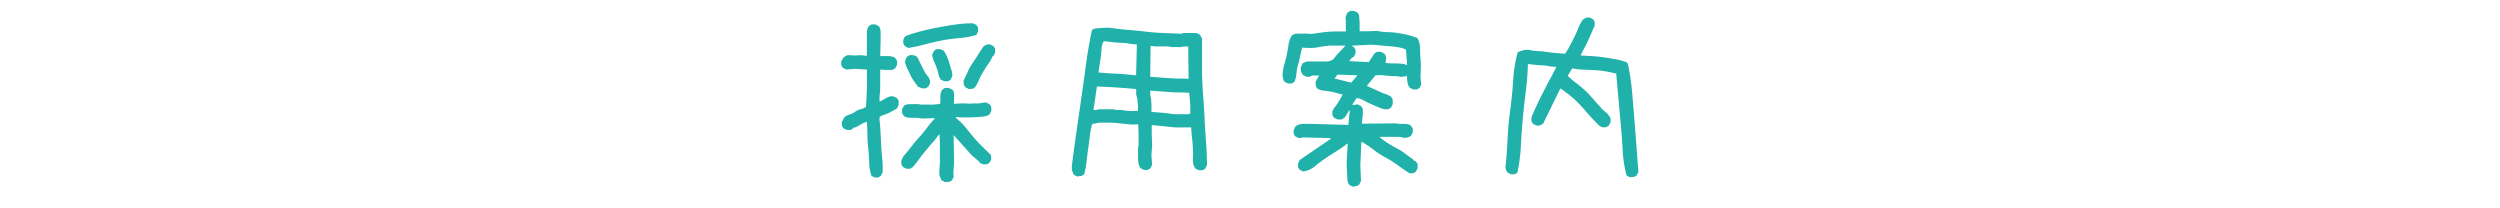 <svg id="レイヤー_1" data-name="レイヤー 1" xmlns="http://www.w3.org/2000/svg" viewBox="0 0 600 50"><defs><style>.cls-1{fill:none;}.cls-2{fill:#20b2aa;}</style></defs><rect class="cls-1" width="600" height="50"/><path class="cls-2" d="M550,531.63l-.84-.42a10,10,0,0,1-.55-3.08c0-1.1-.1-2.18-.21-3.25s-.19-2.16-.21-3.29-.07-2.22-.13-3.29h-.17a2.86,2.86,0,0,0-.8.3l-.76.42-.76.42a1.62,1.62,0,0,1-.8.21v.17a3.13,3.13,0,0,0-.34.21.87.87,0,0,1-.38.17,1.82,1.82,0,0,1-.38,0h-.42l-.84-.42c-.06-.11-.13-.22-.21-.34a.87.87,0,0,1-.17-.38,1.76,1.76,0,0,1,0-.38v-.42l.67-1.18a4.43,4.43,0,0,1,1.27-.63,4.17,4.17,0,0,0,1.26-.64,3.8,3.8,0,0,1,1.31-.59,3.53,3.53,0,0,0,1.31-.59c0-.73.1-1.47.12-2.23s.06-1.51.09-2.24,0-1.47,0-2.23v-2.24l-3-.17-1.94.17-.85-.42a1.57,1.57,0,0,0-.21-.34,1,1,0,0,1-.17-.38,1.82,1.82,0,0,1,0-.38v-.42l.59-1a3.13,3.13,0,0,0,.34-.21,1.57,1.57,0,0,1,.38-.22,1.25,1.25,0,0,1,.42-.08h.46l.68.08,1.94-.08,1.35.17v-1.86c0-.62,0-1.22,0-1.81s0-1.21,0-1.86a2.65,2.65,0,0,1,.51-1.64,3.13,3.13,0,0,0,.34-.21.87.87,0,0,1,.38-.17,1.76,1.76,0,0,1,.38,0h.42l.84.42a1.86,1.86,0,0,1,.34.71,3.76,3.76,0,0,1,.09.85v1.73l-.09,3.88h1c.31,0,.62,0,.93,0s.62.07.93.13a1.48,1.48,0,0,1,.8.42,3.13,3.13,0,0,0,.21.34,1,1,0,0,1,.17.38,1.76,1.76,0,0,1,0,.38v.42l-.42.84-.47.3a1,1,0,0,1-.5.12h-1.14l-1.52-.08v3.8c0,.62,0,1.23-.08,1.85s-.09,1.27-.09,1.94h.34a5.21,5.21,0,0,1,.72-.46l.71-.38a6,6,0,0,1,.76-.3,1.88,1.88,0,0,1,.85,0l.84.42a2.39,2.39,0,0,0,.21.34.89.89,0,0,1,.17.42,2.45,2.45,0,0,1,0,.43v.42l-.42.84a8.81,8.81,0,0,1-1,.59l-1,.51a6.5,6.5,0,0,1-1.06.42,3.77,3.77,0,0,0-1.05.51l-.09.42c.11,1,.2,2.06.26,3.16s.11,2.18.16,3.25.14,2.14.26,3.21a21.09,21.09,0,0,1,.08,3.29l-.42.84a3.13,3.13,0,0,0-.34.21.87.87,0,0,1-.38.17,1.82,1.82,0,0,1-.38,0Zm16.88,1.1-.85-.42a3.19,3.19,0,0,1-.29-.55,3.48,3.48,0,0,1-.21-.59,2.18,2.18,0,0,1-.09-.63v-.68c.06-.56.1-1.11.13-1.64s0-1.1,0-1.69v-3.42l-.08-1.77h-.17c-.51.67-1,1.32-1.56,1.94s-1.07,1.25-1.61,1.9-1.05,1.31-1.56,2-1,1.32-1.52,1.94a3,3,0,0,0-.33.21.93.93,0,0,1-.38.17,1.89,1.89,0,0,1-.38,0h-.43l-.84-.42c-.06-.11-.13-.22-.21-.34a.94.94,0,0,1-.17-.38,2,2,0,0,1,0-.42v-.46l.51-1c.61-.68,1.22-1.41,1.81-2.2s1.22-1.54,1.9-2.28a27,27,0,0,0,1.85-2.23,27.24,27.24,0,0,1,1.86-2.24h.08v-.17h-.33l-2.87.09a4.32,4.32,0,0,0-1.14-.17H558.9a6.36,6.36,0,0,1-1.1-.09,1.88,1.88,0,0,1-.92-.42,2.1,2.1,0,0,0-.22-.33.91.91,0,0,1-.16-.38,1.89,1.89,0,0,1,0-.38v-.43l.43-.84a1.83,1.83,0,0,1,.75-.34,5.17,5.17,0,0,1,.89-.08h1.81a6.36,6.36,0,0,0,.89.12c.31,0,.62,0,.93,0H564l1.61-.17a5.28,5.28,0,0,0,.08-.93v-.93a2.72,2.72,0,0,1,.13-.84,2.26,2.26,0,0,1,.38-.76,3,3,0,0,0,.33-.21.93.93,0,0,1,.38-.17,1.82,1.82,0,0,1,.38,0h.43l.84.42a1.26,1.26,0,0,1,.34.59,3.31,3.31,0,0,1,.08.72v1.56l-.08.5h.33l1.86-.08,1.86.08a5.25,5.25,0,0,1,.92-.08c.34,0,.67,0,1,0a7.93,7.93,0,0,0,.89-.13,4.48,4.48,0,0,1,.93-.08l.84.42c.06.11.13.22.21.34a.87.87,0,0,1,.17.38,2,2,0,0,1,0,.42v.46l-.42.85a3.35,3.35,0,0,1-1.47.5c-.54.06-1.07.1-1.61.13l-1.6.08c-.53,0-1.08,0-1.65,0l-1.77-.08v.17a15,15,0,0,1,2.24,2.19l1.94,2.37a28,28,0,0,0,2.11,2.27l2.15,2.11.08,1-.42.84-.34.21a1,1,0,0,1-.37.17,2.15,2.15,0,0,1-.43,0h-.46l-.84-.42v-.17l-1.86-1.6-4.3-4.81V523l.08,5.14-.17,2.45.09.84-.43.85a1.52,1.52,0,0,0-.33.21,1.08,1.08,0,0,1-.38.17,1.82,1.82,0,0,1-.38,0Zm-8.86-32.23-.85-.42a1.36,1.36,0,0,0-.21-.34,1,1,0,0,1-.17-.38,1.82,1.82,0,0,1,0-.38v-.42l.42-.85a34.53,34.53,0,0,1,4-1.26c1.35-.34,2.7-.63,4.05-.89s2.71-.48,4.09-.67a29.07,29.07,0,0,1,4.18-.3l.84.42a2.39,2.39,0,0,0,.21.34.87.87,0,0,1,.17.38,1.82,1.82,0,0,1,0,.38v.42l-.42.85a19.74,19.74,0,0,1-4.05.76,37.7,37.7,0,0,0-4.09.54q-2,.39-4.05.93C560.77,500,559.41,500.27,558.06,500.5Zm3.2,9.7-.93-.42c-.33-.45-.67-.91-1-1.39a8.12,8.12,0,0,1-.84-1.48c-.23-.51-.47-1-.72-1.52a6.31,6.31,0,0,1-.55-1.6,1.82,1.82,0,0,0,.13-.3,1.71,1.71,0,0,0,.08-.29,1,1,0,0,1,.13-.3,2.48,2.48,0,0,0,.17-.29l.34-.21a.83.83,0,0,1,.38-.17,2,2,0,0,1,.42,0h.46l.85.42c.22.5.47,1,.76,1.56s.54,1.07.8,1.6a6.86,6.86,0,0,0,1,1.52,2.19,2.19,0,0,1,.5,1.65l-.42.84-.34.21a.87.87,0,0,1-.38.17,1.76,1.76,0,0,1-.38,0Zm5.4-1.69-.84-.42a4.49,4.49,0,0,1-.59-1.47,9.46,9.46,0,0,0-.47-1.57q-.28-.75-.63-1.47a3.71,3.71,0,0,1-.34-1.56l.43-.85a1.52,1.52,0,0,0,.33-.21,1.08,1.08,0,0,1,.38-.17,2.9,2.9,0,0,1,.38,0h.42l.85.42a12.25,12.25,0,0,1,.76,1.44,11.09,11.09,0,0,1,.55,1.52c.14.5.29,1,.46,1.52a5,5,0,0,1,.25,1.6l-.42.84-.34.21a.87.87,0,0,1-.38.17,1.76,1.76,0,0,1-.38,0Zm5.91,1.86-.84-.42a2.17,2.17,0,0,0-.22-.34.86.86,0,0,1-.16-.38,2,2,0,0,1-.05-.42v-.46c.34-.68.66-1.38,1-2.11a11.24,11.24,0,0,1,1.14-2.07c.45-.65.89-1.31,1.31-2s.86-1.35,1.31-2l.34-.21a1.71,1.71,0,0,1,.38-.21,1.06,1.06,0,0,1,.42-.09h.46l.85.43a1.52,1.52,0,0,0,.21.33.91.91,0,0,1,.16.38,2,2,0,0,1,0,.38v.43l-.42.84h-.17a10.37,10.37,0,0,1-1.06,1.9c-.42.59-.81,1.19-1.18,1.81a16.19,16.19,0,0,0-1,1.9,13.9,13.9,0,0,1-1,1.9,3.13,3.13,0,0,0-.34.21,1,1,0,0,1-.38.17,1.82,1.82,0,0,1-.38,0Z" transform="translate(-340 -489)"/><path class="cls-2" d="M598.59,531.38l-.84-.42a2.52,2.52,0,0,1-.26-.47c0-.14-.11-.31-.17-.5a2.46,2.46,0,0,1-.08-.59v-.55c.34-2.7.7-5.42,1.1-8.14s.78-5.46,1.18-8.19.77-5.45,1.14-8.18.83-5.42,1.39-8.06a1.46,1.46,0,0,1,1-.46l1.1-.09,1.09-.08c.37,0,.75,0,1.14,0,1.41.23,2.82.4,4.22.51s2.83.25,4.26.42,2.87.28,4.31.34l4.34.17a2.43,2.43,0,0,1,.89-.17h2.74l.84.42.51.93v8.61c.06,1.8.15,3.61.29,5.44s.26,3.66.34,5.48.2,3.63.34,5.4.21,3.59.21,5.45l-.42.84a3.13,3.13,0,0,0-.34.21,1,1,0,0,1-.38.17,1.82,1.82,0,0,1-.38,0h-.42l-.84-.42a3.63,3.63,0,0,1-.59-2.32,22,22,0,0,0,0-2.57c-.06-.85-.13-1.68-.22-2.49s-.15-1.65-.21-2.49c-.78,0-1.59,0-2.4,0a16,16,0,0,1-2.41-.09l-2.32-.25c-.76-.08-1.53-.15-2.32-.21v2.19l.09,2.62-.17,2.45.17,2.28-.42.84a2.39,2.39,0,0,0-.34.21,1,1,0,0,1-.38.17,1.82,1.82,0,0,1-.38,0h-.42l-.85-.42a3.14,3.14,0,0,1-.46-1.1,6.08,6.08,0,0,1-.13-1.22c0-.42,0-.83,0-1.22s0-.82,0-1.27c.05-.28.1-.55.13-.8s0-.52,0-.8v-1.69l-.09-2.45a13.61,13.61,0,0,1-2.4,0l-2.32-.25a20.87,20.87,0,0,0-2.36-.13h-2.37l-1.6.34a19,19,0,0,0-.59,3c-.11,1-.24,2-.38,3s-.27,2-.38,3.08a17.13,17.13,0,0,1-.59,3,1.57,1.57,0,0,0-.34.21,1,1,0,0,1-.38.17,1.82,1.82,0,0,1-.38,0ZM613.1,515.6V514a7.82,7.82,0,0,1-.12-.93,5,5,0,0,0-.17-.93,2.84,2.84,0,0,1-.13-.88v-.89c-.79-.06-1.57-.13-2.36-.21L608,510c-.79-.06-1.58-.1-2.37-.13l-2.36-.12-.84,5.65h.67a2.52,2.52,0,0,1,.93-.17h3.12a6,6,0,0,0,1.44.17,8,8,0,0,1,1.47.13,9,9,0,0,0,1.48.12Zm-.42-8.52v-.68l.17-6.75c-.73,0-1.41-.12-2-.21s-1.26-.14-1.94-.17-1.33-.08-2-.16-1.31-.16-2-.21a3.76,3.76,0,0,0-.55,1.81c0,.65-.08,1.29-.17,1.94s-.18,1.28-.29,1.9-.2,1.24-.26,1.85l2.24.17c.76.06,1.52.1,2.28.13s1.52.08,2.28.17Zm12.57.84v-1l-.08-6.75h-1.1a4.87,4.87,0,0,1-.72.13,6.28,6.28,0,0,1-.75,0h-1.48a4.55,4.55,0,0,0-1.22-.17h-1.27c-.42,0-.84,0-1.27,0s-.83-.07-1.22-.13l-.08,7.43,2.32.17,2.27.16q1.14.09,2.28.09C623.69,507.84,624.47,507.87,625.25,507.92Zm.42,8.27v-1.94l-.25-3c-.79,0-1.57-.08-2.36-.08s-1.58,0-2.36-.08l-2.32-.17-2.32-.17v1.18a3.33,3.33,0,0,1,.21.93c0,.33.05.66.08,1s0,.63,0,1v1l2.24.17c.76.06,1.5.14,2.24.25a11,11,0,0,0,2.23.13c.76,0,1.53,0,2.32,0Z" transform="translate(-340 -489)"/><path class="cls-2" d="M664.77,533.83l-.92-.43a2.52,2.52,0,0,1-.47-1.35l-.08-1.51-.09-1.52c0-.51,0-1,0-1.52l.25-4h-.16a26.27,26.27,0,0,1-2.58,1.81c-.87.54-1.74,1.1-2.61,1.69a29.29,29.29,0,0,0-2.53,1.9,5.74,5.74,0,0,1-2.83,1.26l-.84-.42a2.77,2.77,0,0,0-.22-.34.82.82,0,0,1-.16-.37,2,2,0,0,1,0-.38v-.43l.43-.84,7.42-5.06v-.17l-6.5-.17-1.18.17-.84-.42a2.39,2.39,0,0,0-.21-.34.87.87,0,0,1-.17-.38,1.82,1.82,0,0,1,0-.38v-.42l.42-.85a2.51,2.51,0,0,1,.84-.46,5,5,0,0,1,.93-.17c.34,0,.67,0,1,0h1l8.94.25.34-3.46h-.17l-.93,1.52-.25.25a1.79,1.79,0,0,0-.34.22.86.86,0,0,1-.38.16,2,2,0,0,1-.42,0h-.47l-.84-.43a3,3,0,0,0-.21-.33.87.87,0,0,1-.17-.38,1.82,1.82,0,0,1,0-.38v-.42l.42-.85a4.52,4.52,0,0,0,.59-.72c.17-.25.34-.52.51-.8l.5-.84a5.49,5.49,0,0,0,.42-.84c-.5-.12-1-.24-1.51-.38a14.35,14.35,0,0,0-1.52-.34q-.76-.14-1.56-.21a3.49,3.49,0,0,1-1.48-.51l-.21-.38a1.24,1.24,0,0,1-.17-.42,2,2,0,0,1,0-.42v-.47l.84-1.43h-1.69a2.48,2.48,0,0,0-.29.17.91.91,0,0,1-.3.13,2.11,2.11,0,0,1-.38,0h-.38l-.84-.42a2.39,2.39,0,0,0-.21-.34,1.55,1.55,0,0,1-.21-.38,1.19,1.19,0,0,1-.09-.47.9.9,0,0,0-.08-.42,2.21,2.21,0,0,0,.13-.29c0-.09,0-.19.08-.3a.86.86,0,0,1,.13-.29l.17-.3a2.77,2.77,0,0,1,1.73-.46c.64,0,1.29,0,1.94,0h1.94a3.06,3.06,0,0,0,1.73-.51l.67-.84c.23-.28.48-.56.76-.84s.55-.57.8-.85.49-.53.72-.76H659l-1.35.17c-.45.06-.89.13-1.31.21a9.21,9.21,0,0,1-1.35.17c-.48,0-.94,0-1.39,0l-1.1-.08c-.17.67-.32,1.36-.46,2.07s-.31,1.39-.51,2.06a10.47,10.47,0,0,0-.38,2.11,6.12,6.12,0,0,1-.51,2,1.52,1.52,0,0,0-.33.21,1.08,1.08,0,0,1-.38.17,1.82,1.82,0,0,1-.38,0h-.42l-.85-.42c-.06-.11-.12-.24-.21-.38a1.47,1.47,0,0,1-.17-.47c0-.17-.06-.32-.08-.46a2.25,2.25,0,0,1,0-.46,10.38,10.38,0,0,1,.42-2.41c.22-.76.42-1.53.59-2.32s.31-1.59.42-2.4a5.21,5.21,0,0,1,.84-2.24,1.94,1.94,0,0,1,.76-.34,5.08,5.08,0,0,1,.89-.08h1.81l1,.08c.67-.05,1.36-.14,2.06-.25s1.39-.2,2.07-.25,1.38-.09,2.11-.09H663v-2.61l-.08-.76a2.07,2.07,0,0,0,.12-.3c0-.08.06-.18.09-.29a.83.83,0,0,1,.13-.3,2.52,2.52,0,0,0,.16-.29,1.79,1.79,0,0,0,.34-.22.86.86,0,0,1,.38-.16,2,2,0,0,1,.42,0H665l.84.43a1.73,1.73,0,0,1,.38,1q0,.58.09,1.14c0,.36,0,.74,0,1.14v1.18H668l2.53-.09a14,14,0,0,0,2.45.3q1.26,0,2.49.21a23.65,23.65,0,0,1,2.4.46,20.21,20.21,0,0,1,2.28.72,5.2,5.2,0,0,1,.68,2.62q0,1.43.12,2.82a18.25,18.25,0,0,1,0,2.87,12,12,0,0,0,.17,2.83l-.42.84-.34.21a.87.87,0,0,1-.38.17,1.76,1.76,0,0,1-.38,0h-.42l-.84-.42a2.54,2.54,0,0,1-.38-.67,2.82,2.82,0,0,1-.17-.68c0-.22-.06-.46-.08-.72a6.73,6.73,0,0,1-.05-.8h-.16a.3.3,0,0,1-.3.17,2.11,2.11,0,0,0-.38,0l-.34.09a1.24,1.24,0,0,1-.33,0,6.33,6.33,0,0,0-1.48-.17,14.55,14.55,0,0,1-1.52-.08c-.48-.06-1-.1-1.48-.13s-1,0-1.52,0l-2.1,2.53c.44.23.92.45,1.43.67l1.48.68a12.52,12.52,0,0,0,1.47.59,6.33,6.33,0,0,1,1.44.68,1.52,1.52,0,0,0,.21.33,1.13,1.13,0,0,1,.17.42,4,4,0,0,1,0,.43V514l-.42.84a2.39,2.39,0,0,0-.34.21.87.87,0,0,1-.38.17,2,2,0,0,1-.42,0h-.47a13.33,13.33,0,0,1-1.64-.59c-.54-.22-1.08-.46-1.65-.71s-1.09-.52-1.6-.81a5.73,5.73,0,0,0-1.69-.59,2.12,2.12,0,0,0-.29.38c-.09.14-.19.29-.3.43a3.52,3.52,0,0,0-.29.42.82.82,0,0,0-.13.46h.08l1.1-.17.84.42c.12.17.22.33.3.47a.91.91,0,0,1,.13.46v1.1l-.26,2.19h.85l7.17-.08c.34.06.66.1,1,.13s.63,0,1,0a6.77,6.77,0,0,1,1,.08,1.59,1.59,0,0,1,.85.42,1.36,1.36,0,0,0,.21.34,1,1,0,0,1,.17.38,2.9,2.9,0,0,1,0,.38v.42l-.42.85a2.47,2.47,0,0,0-.38.21,1.43,1.43,0,0,1-.43.17l-.42.08a2.19,2.19,0,0,1-.46,0,8,8,0,0,0-1.39-.21c-.48,0-1,0-1.44,0h-2.91v.17a20.18,20.18,0,0,0,1.94,1.39c.68.42,1.37.82,2.07,1.18a13.61,13.61,0,0,1,2,1.27c.62.48,1.27.94,1.94,1.39v.17l.68.34a1.52,1.52,0,0,0,.21.33,1.08,1.08,0,0,1,.17.38,2,2,0,0,1,0,.43v.46l-.42.84a2.39,2.39,0,0,0-.34.21.87.87,0,0,1-.38.17,1.82,1.82,0,0,1-.38,0h-.42c-1-.61-1.9-1.26-2.83-1.94a26.68,26.68,0,0,0-2.95-1.85,20.81,20.81,0,0,1-2.91-1.9,22.29,22.29,0,0,0-2.87-1.9l-.25,5.65.16,3.8-.42.84a2.1,2.1,0,0,0-.33.22.91.91,0,0,1-.38.16,1.89,1.89,0,0,1-.38.05Zm-.42-25.06,1.44-1.69-4.81-.17-.68.93,4,1Zm13.33-4.14V504l-.25-3.12a8.93,8.93,0,0,0-2.19-.59c-.79-.11-1.58-.2-2.36-.25l-2.37-.21a14.1,14.1,0,0,0-2.44-.05l-3.55.17v.17l.42.17a3.13,3.13,0,0,0,.21.34.87.87,0,0,1,.17.38,1.81,1.81,0,0,1,0,.38v.42l-.43.84-.33.17a.81.81,0,0,0-.3.25,2,2,0,0,1-.25.3.37.37,0,0,0-.13.29l4.64.26,1.35-2.11a3.13,3.13,0,0,0,.34-.21.87.87,0,0,1,.38-.17,1.82,1.82,0,0,1,.38,0h.42l.84.42a2.77,2.77,0,0,0,.22.34.86.86,0,0,1,.16.38,2,2,0,0,1,.05.42v.46l-.17.59a4.62,4.62,0,0,0,1.26.17c.45,0,.9,0,1.35,0l1.31.09A3.69,3.69,0,0,1,677.68,504.63Z" transform="translate(-340 -489)"/><path class="cls-2" d="M731.21,531.55l-.84-.42a30.51,30.51,0,0,1-.93-6Q729.28,522,729,519t-.55-6.16c-.2-2.08-.38-4.14-.55-6.16a24.44,24.44,0,0,0-2.57-.55c-.87-.14-1.76-.24-2.66-.3l-2.7-.12a16,16,0,0,1-2.62-.3l-1.09,1.77a17.08,17.08,0,0,0,2.11,1.82,20.4,20.4,0,0,1,2.11,1.77,27.57,27.57,0,0,1,1.89,2c.59.71,1.23,1.4,1.9,2.07V515l1.52,1.27c.11.17.23.32.34.46a2.74,2.74,0,0,1,.29.46,1.07,1.07,0,0,1,.13.51v.59l-.42.85a1.57,1.57,0,0,0-.34.21.86.86,0,0,1-.38.16,1.89,1.89,0,0,1-.38.05h-.42l-.84-.42L722,517.29c-.56-.62-1.12-1.25-1.68-1.9s-1.17-1.29-1.82-1.94a20.26,20.26,0,0,0-2-1.77c-.67-.54-1.35-1-2-1.48l-4.13,8.44-.34.21a2,2,0,0,1-.38.21,1.06,1.06,0,0,1-.42.09h-.46l-.85-.43a1.52,1.52,0,0,0-.21-.33,1.08,1.08,0,0,1-.17-.38,2.9,2.9,0,0,1,0-.38v-.43c.4-1,.85-2,1.35-3.08s1-2.06,1.52-3.07,1-2,1.56-3,1.06-2,1.56-3a8.62,8.62,0,0,1-1.73-.16,9,9,0,0,0-1.68-.21c-.6,0-1.17-.07-1.73-.13l-1.69-.17c-.06,2.19-.23,4.39-.51,6.58s-.52,4.37-.72,6.54-.35,4.35-.46,6.54a39.71,39.71,0,0,1-.84,6.41,2.39,2.39,0,0,0-.34.21.87.87,0,0,1-.38.17,1.82,1.82,0,0,1-.38,0h-.42l-.85-.42a1.85,1.85,0,0,0-.21-.34.94.94,0,0,1-.17-.38,3.61,3.61,0,0,0-.08-.38,1.66,1.66,0,0,1,0-.42q.33-3.37.5-6.83t.64-6.88c.31-2.28.53-4.55.67-6.83a35.14,35.14,0,0,1,1.06-6.71,1.26,1.26,0,0,1,.59-.34,4.31,4.31,0,0,0,.67-.21,2.18,2.18,0,0,1,.72-.13h.72a10.42,10.42,0,0,0,2.15.3,18.91,18.91,0,0,1,2.19.21c.71.11,1.42.2,2.15.25l2.2.17a15.22,15.22,0,0,0,1.22-2c.37-.7.72-1.39,1.06-2.07s.64-1.37.92-2.11a8.77,8.77,0,0,1,1.1-2,3.13,3.13,0,0,0,.34-.21,1.28,1.28,0,0,1,.38-.21,1.06,1.06,0,0,1,.42-.09h.46l.85.42a1.36,1.36,0,0,0,.21.34,1,1,0,0,1,.17.38,2.9,2.9,0,0,1,0,.38v.42c-.28.62-.55,1.23-.8,1.82s-.52,1.19-.8,1.81-.58,1.21-.89,1.77-.6,1.16-.89,1.77l2.87.17c1,.06,1.9.16,2.83.3s1.86.29,2.78.46a13.59,13.59,0,0,1,2.66.76v.17h.17a52.82,52.82,0,0,1,1,6.46q.3,3.33.55,6.58l.51,6.49q.24,3.25.5,6.54l-.42.85a1.57,1.57,0,0,0-.34.21,1,1,0,0,1-.38.17,2.73,2.73,0,0,1-.38,0Z" transform="translate(-340 -489)"/></svg>